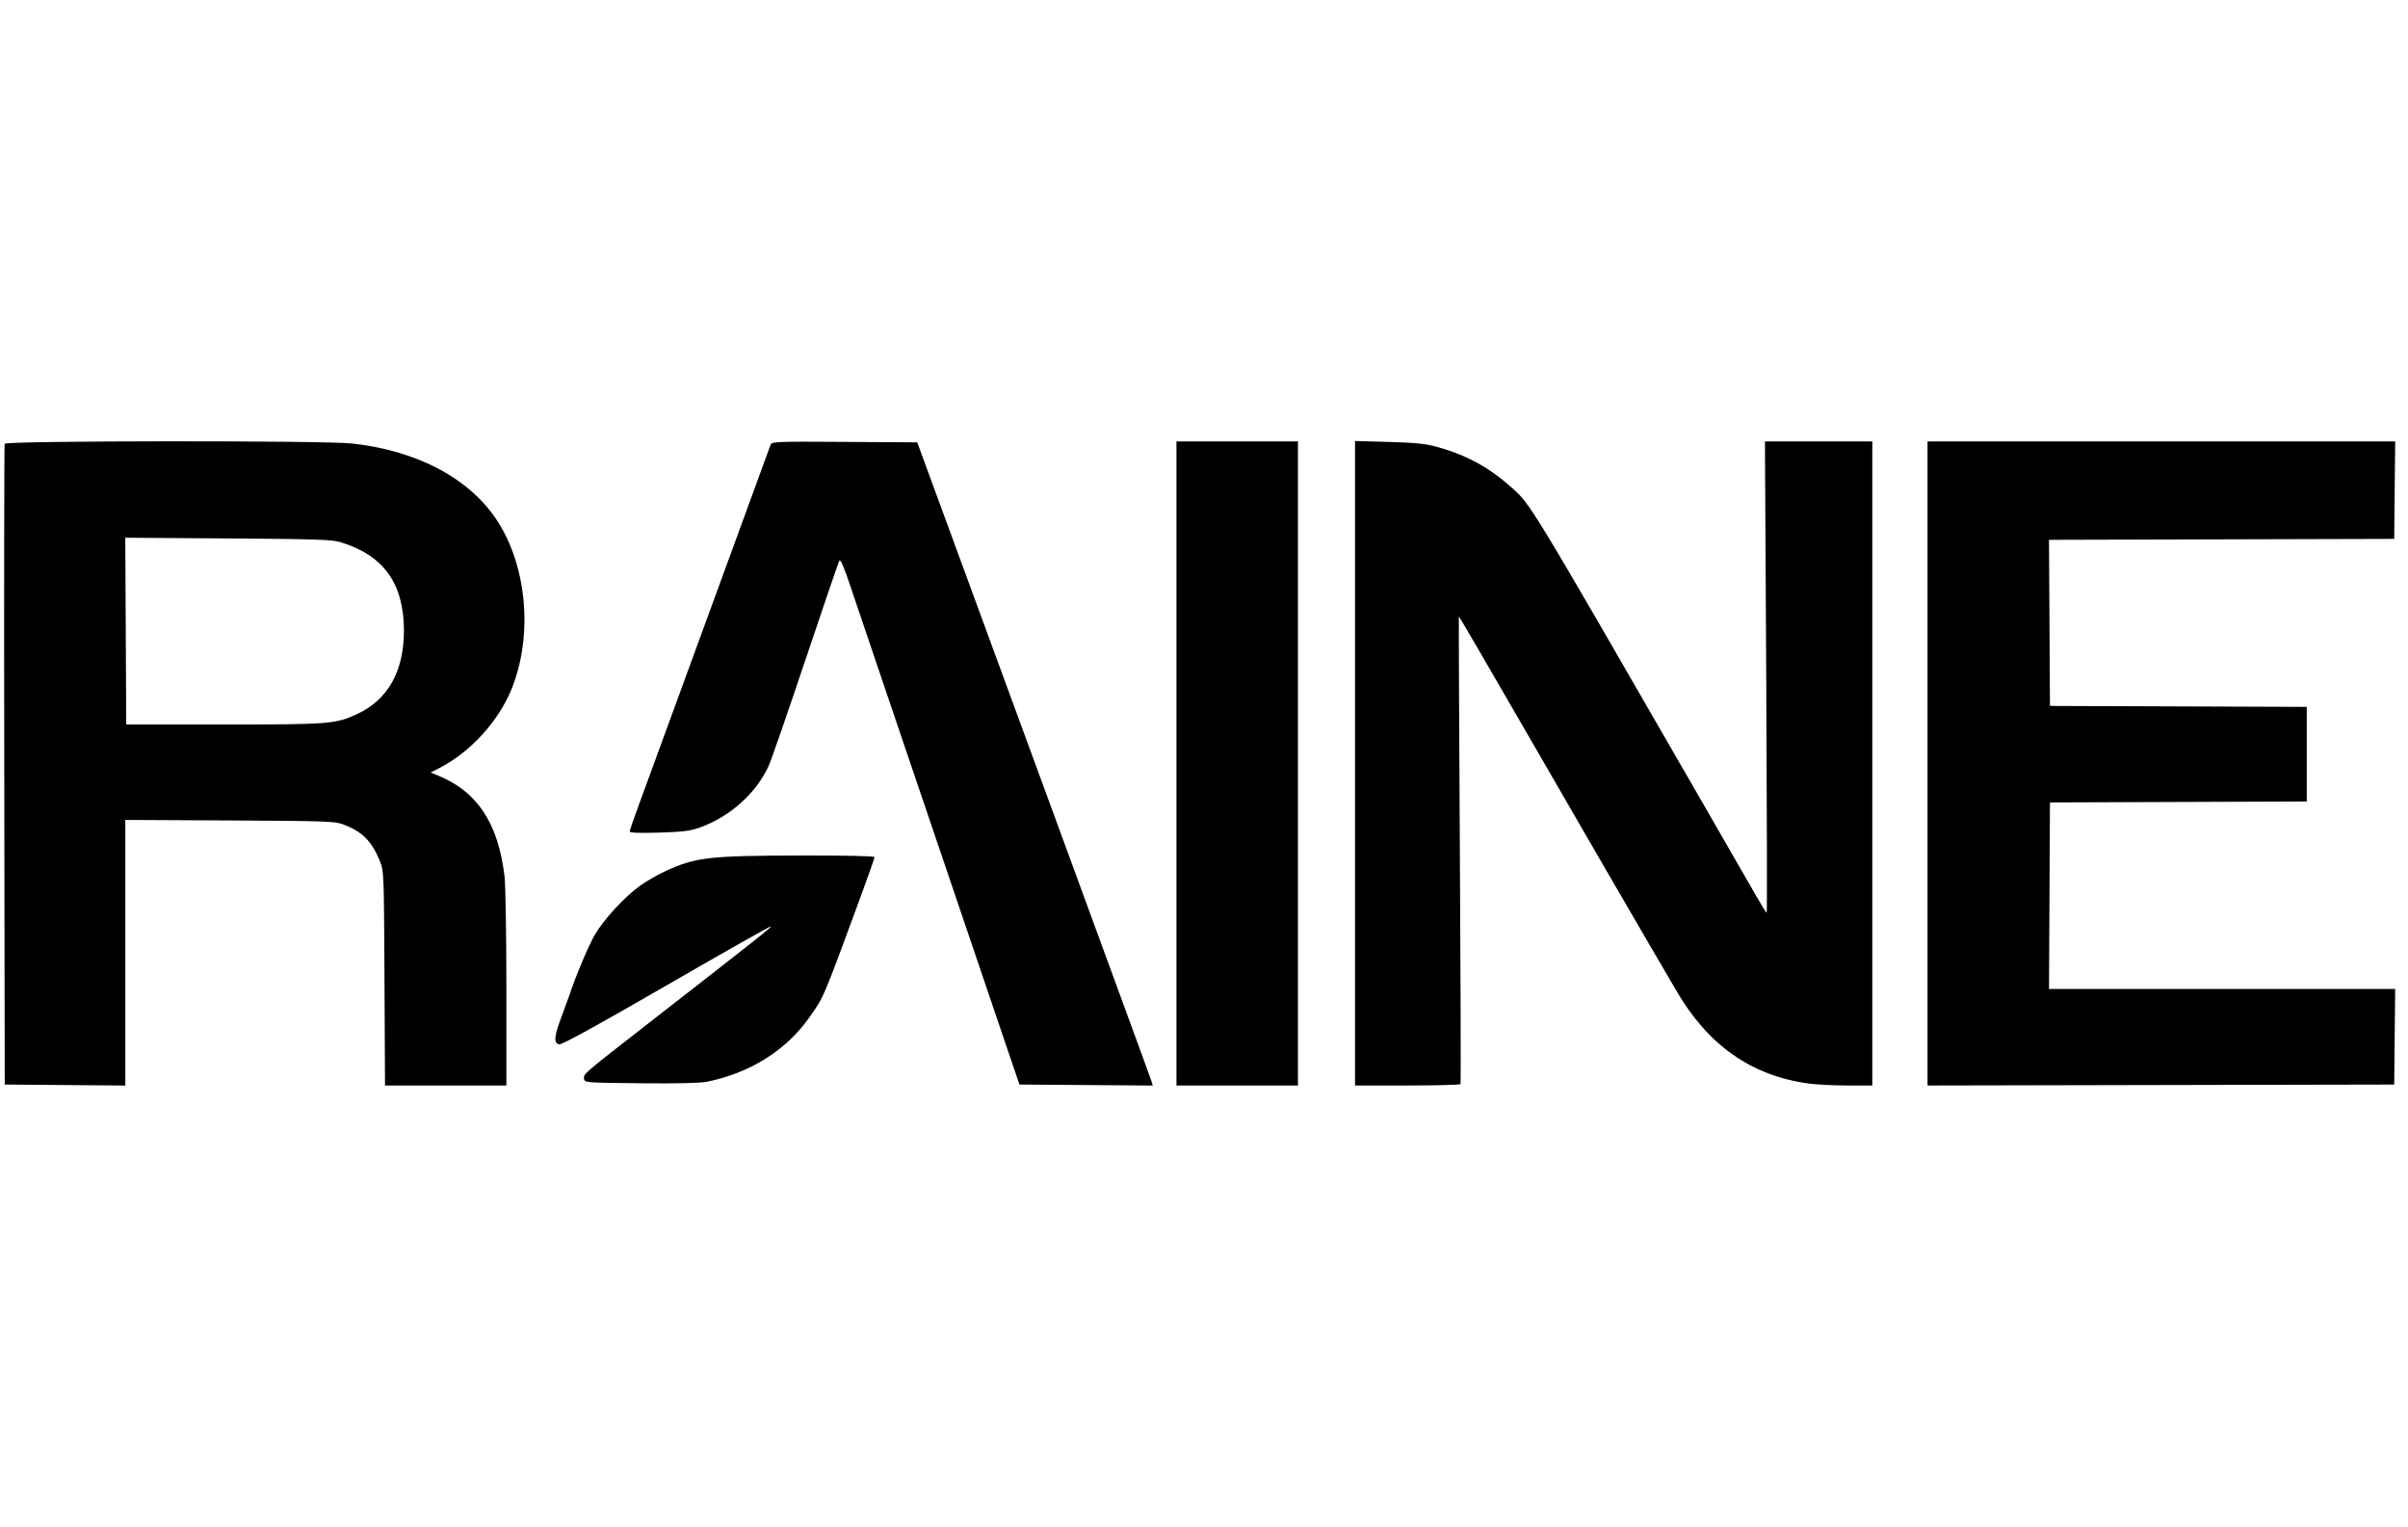 <svg width="142" height="90" viewBox="0 0 142 90" fill="none" xmlns="http://www.w3.org/2000/svg">
<path fill-rule="evenodd" clip-rule="evenodd" d="M20.765 26.148C24.637 26.567 27.767 28.249 29.368 30.773C31.077 33.465 31.417 37.434 30.205 40.533C29.448 42.468 27.767 44.328 25.916 45.279L25.395 45.546L25.815 45.717C28.137 46.661 29.371 48.516 29.748 51.629C29.813 52.16 29.861 55 29.861 58.277V63.997H26.283H22.704L22.673 57.678C22.642 51.452 22.638 51.35 22.403 50.77C21.923 49.59 21.365 49.03 20.244 48.606C19.752 48.42 19.229 48.401 13.55 48.372L7.39 48.341V56.17V64L3.834 63.971L0.279 63.942L0.251 45.121C0.236 34.77 0.247 26.239 0.275 26.163C0.344 25.98 19.081 25.965 20.765 26.148ZM55.496 29.911C56.269 32.018 58.005 36.745 59.354 40.416C60.703 44.087 62.014 47.657 62.267 48.349C63.632 52.087 64.852 55.415 66.258 59.237C67.121 61.584 67.862 63.616 67.904 63.752L67.98 64L64.048 63.971L60.117 63.942L59.688 62.684C59.265 61.443 57.899 57.419 55.137 49.279C54.361 46.992 53.066 43.176 52.259 40.799C51.451 38.422 50.521 35.67 50.19 34.684C49.754 33.382 49.563 32.938 49.493 33.064C49.44 33.159 48.541 35.788 47.495 38.906C46.449 42.023 45.477 44.828 45.336 45.139C44.592 46.777 43.03 48.17 41.229 48.802C40.683 48.994 40.227 49.048 38.844 49.089C37.705 49.122 37.134 49.1 37.134 49.025C37.134 48.962 37.35 48.33 37.613 47.618C37.877 46.907 39.73 41.844 41.731 36.367C43.731 30.891 45.402 26.323 45.443 26.217C45.512 26.037 45.796 26.026 49.804 26.053L54.09 26.081L55.496 29.911ZM76.54 45.012V63.997H72.958H69.376V45.012V26.027H72.958H76.54V45.012ZM84.698 26.334C86.391 26.793 87.733 27.508 89.01 28.632C90.29 29.759 89.871 29.071 100.39 47.31C101.883 49.898 103.335 52.421 103.618 52.918C103.901 53.414 104.155 53.821 104.182 53.821C104.21 53.821 104.197 47.567 104.155 39.924L104.079 26.027H107.244H110.41V45.012V63.997H108.953C108.151 63.997 107.113 63.945 106.646 63.881C103.298 63.423 100.755 61.648 98.887 58.464C96.961 55.183 92.853 48.105 89.572 42.415C87.637 39.06 86.043 36.327 86.03 36.342C86.016 36.356 86.043 42.547 86.088 50.1C86.134 57.653 86.151 63.87 86.126 63.915C86.101 63.96 84.691 63.997 82.993 63.997H79.906V44.998V26L81.887 26.055C83.411 26.097 84.06 26.162 84.698 26.334ZM141.215 28.899L141.186 31.771L131.008 31.799L120.829 31.827L120.858 36.724L120.886 41.62L128.458 41.648L136.03 41.676V44.465V47.254L128.458 47.282L120.886 47.31L120.858 52.808L120.83 58.307H131.037H141.244L141.215 61.125L141.186 63.942L127.427 63.97L113.667 63.998V45.012V26.027H127.456H141.244L141.215 28.899ZM7.416 37.209L7.444 42.714H13.197C19.444 42.714 19.769 42.689 21.038 42.109C22.878 41.268 23.836 39.555 23.82 37.133C23.802 34.379 22.612 32.736 20.076 31.964C19.577 31.812 18.627 31.781 13.441 31.745L7.387 31.703L7.416 37.209ZM51.572 50.534C51.572 50.592 51.186 51.688 50.714 52.969C48.503 58.972 48.596 58.756 47.714 60.003C46.351 61.93 44.243 63.252 41.694 63.777C41.305 63.857 39.942 63.889 37.785 63.867C34.491 63.833 34.474 63.832 34.441 63.597C34.401 63.315 34.354 63.356 38.328 60.262C44.779 55.24 45.502 54.668 45.455 54.621C45.428 54.594 42.667 56.155 39.319 58.089C35.217 60.459 33.151 61.594 32.984 61.57C32.64 61.521 32.672 61.108 33.111 59.948C33.304 59.437 33.503 58.895 33.552 58.745C33.918 57.618 34.71 55.735 35.082 55.103C35.622 54.187 36.833 52.876 37.745 52.22C38.111 51.956 38.78 51.572 39.23 51.364C41.025 50.54 41.778 50.452 47.149 50.439C49.924 50.432 51.572 50.468 51.572 50.534Z" fill="black"/>
</svg>
